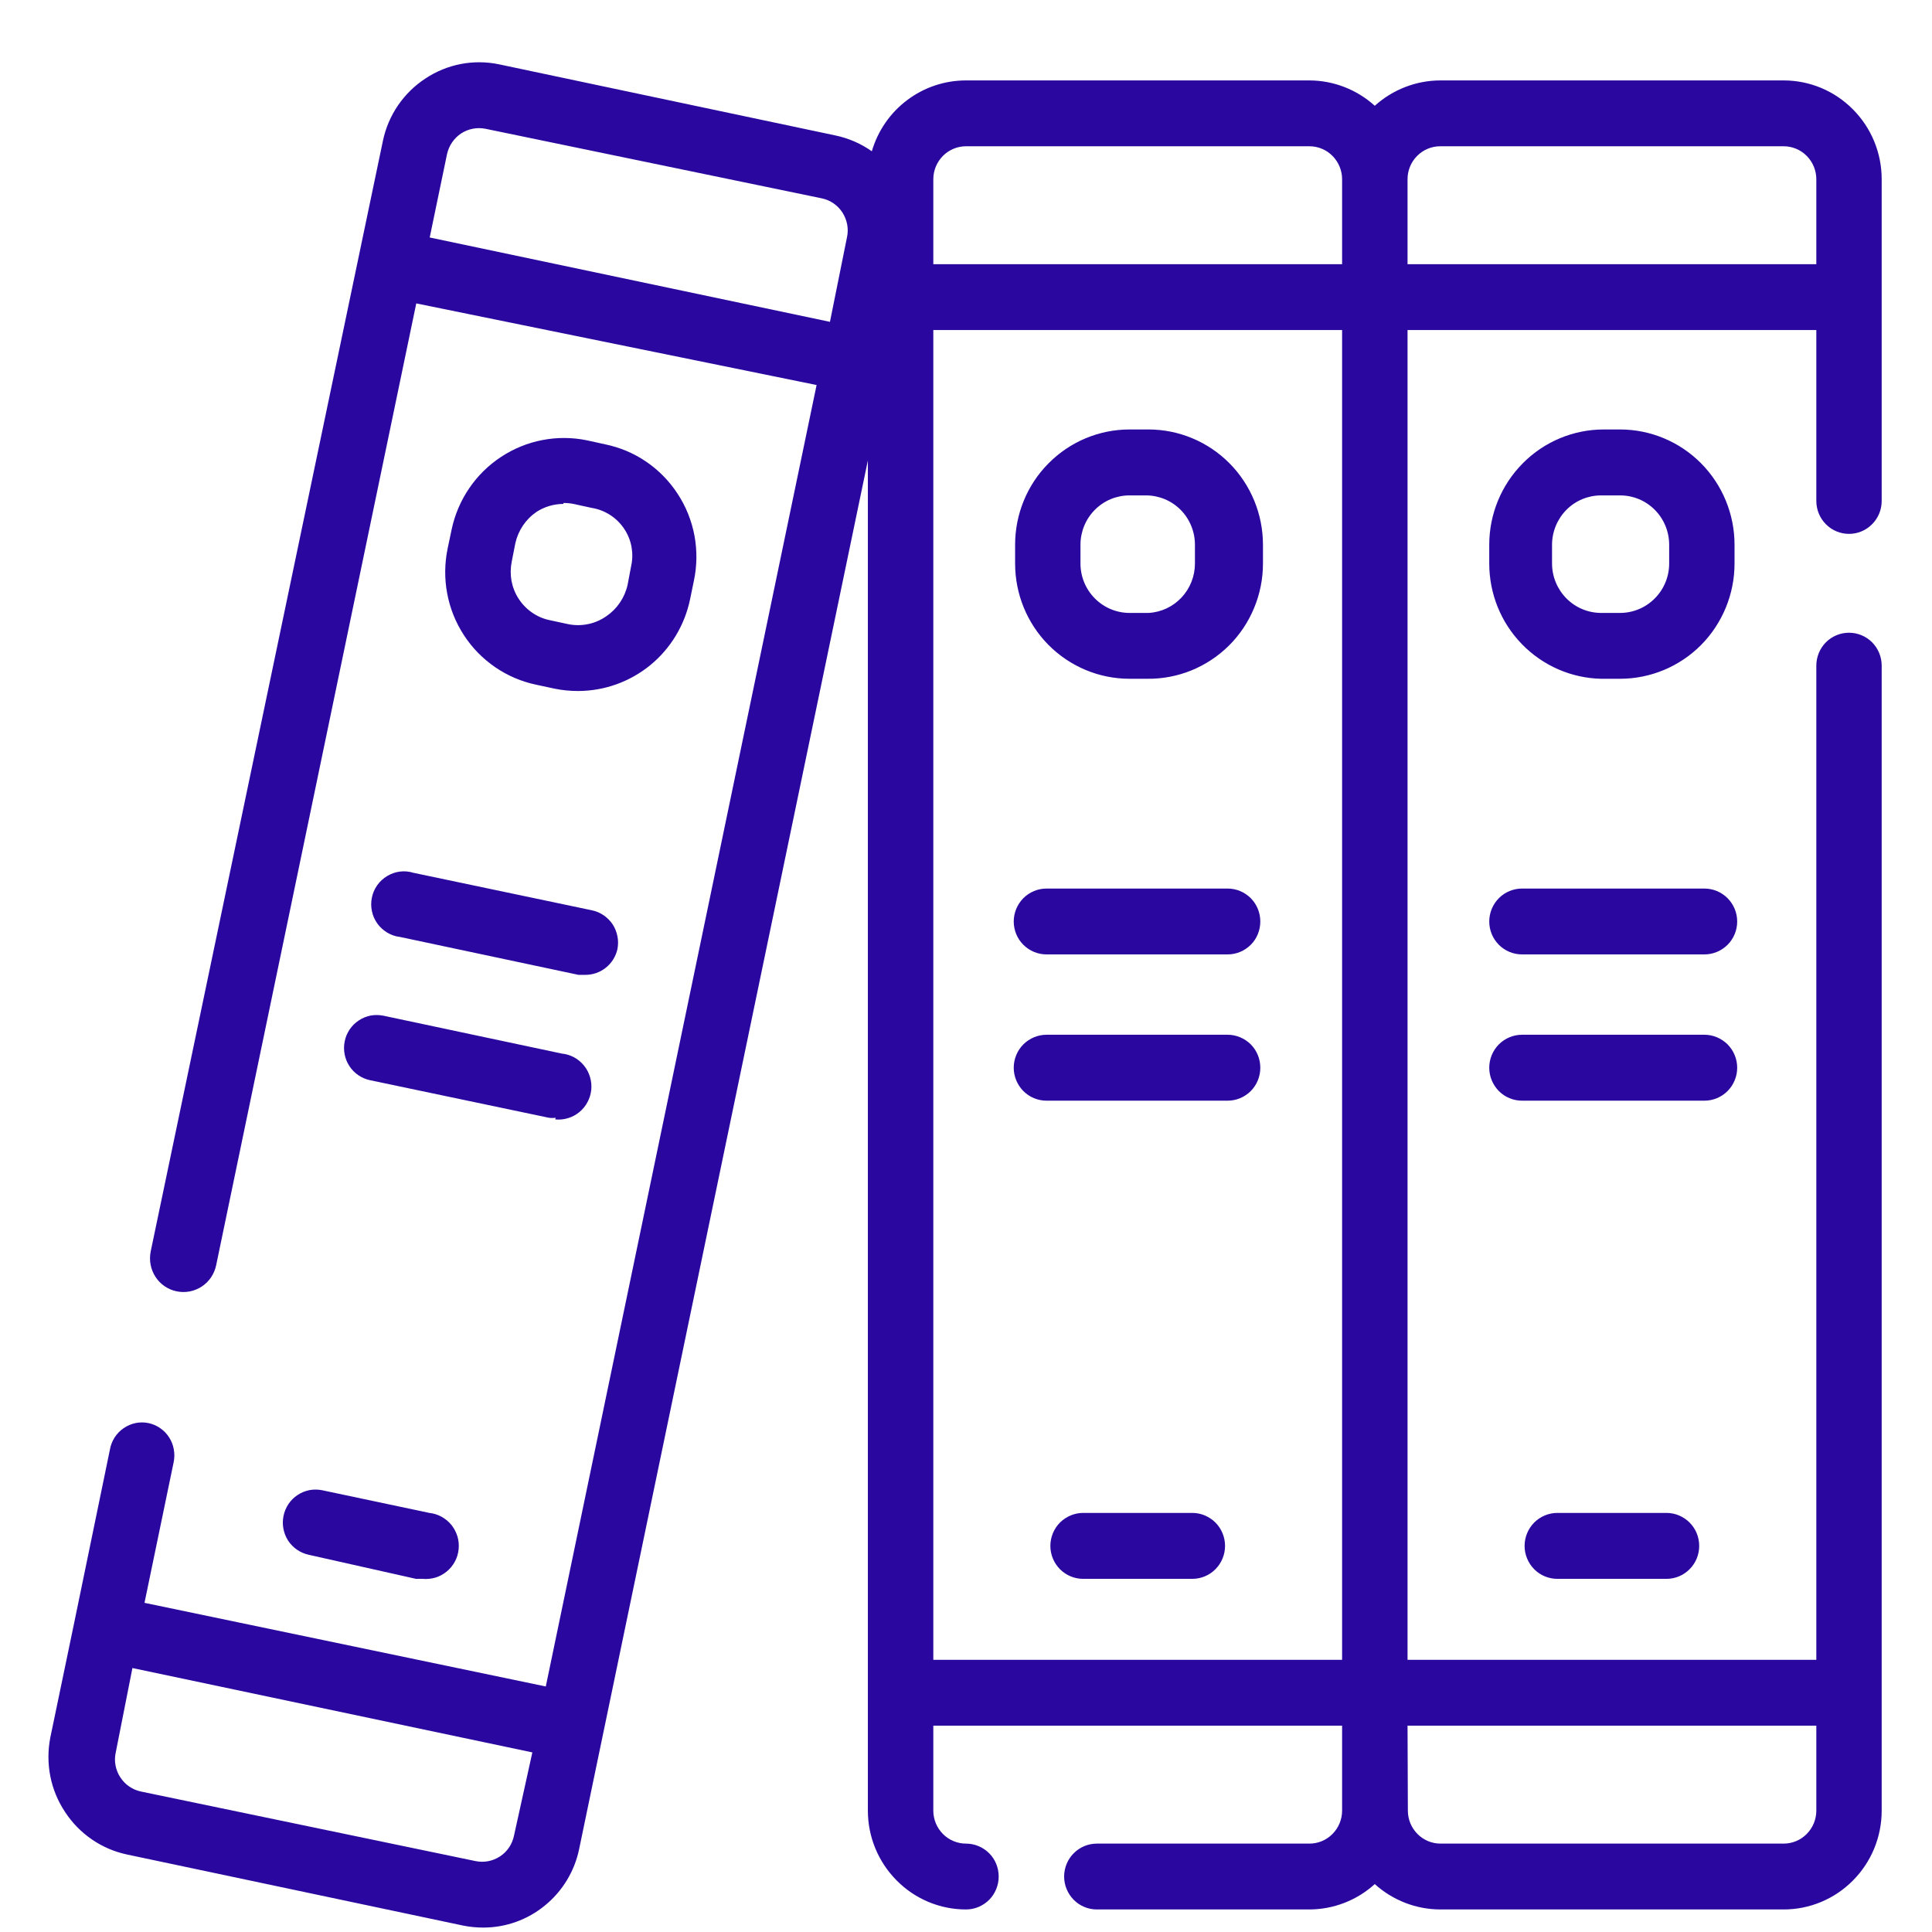 <svg width="24" height="24" viewBox="0 0 24 24" fill="none" xmlns="http://www.w3.org/2000/svg">
<path d="M6.004 23.945C5.92 23.945 5.835 23.937 5.752 23.92L1.576 23.037C1.261 22.97 0.985 22.78 0.808 22.509C0.719 22.375 0.656 22.224 0.625 22.065C0.594 21.907 0.594 21.743 0.625 21.584L0.922 20.157L1.365 18.009C1.374 17.955 1.394 17.904 1.423 17.858C1.452 17.812 1.49 17.773 1.535 17.742C1.58 17.711 1.63 17.689 1.683 17.678C1.736 17.667 1.791 17.667 1.844 17.678C1.896 17.689 1.946 17.71 1.99 17.741C2.034 17.771 2.072 17.81 2.101 17.856C2.13 17.901 2.15 17.951 2.159 18.005C2.169 18.058 2.168 18.112 2.157 18.165L1.795 19.911L6.78 20.95L10.144 4.783L5.171 3.769L2.685 15.718C2.662 15.827 2.598 15.922 2.506 15.982C2.413 16.043 2.301 16.064 2.193 16.041C2.086 16.019 1.991 15.954 1.931 15.861C1.871 15.768 1.85 15.655 1.872 15.546L4.757 1.748C4.824 1.43 5.014 1.152 5.285 0.975C5.555 0.796 5.883 0.733 6.199 0.799L10.375 1.682C10.539 1.716 10.694 1.783 10.83 1.879C10.905 1.624 11.059 1.401 11.27 1.243C11.481 1.084 11.737 0.999 12 0.999H16.266C16.566 1 16.855 1.112 17.078 1.314C17.302 1.112 17.591 1 17.891 0.999H22.157C22.48 0.999 22.79 1.128 23.018 1.359C23.247 1.589 23.375 1.901 23.375 2.226V6.223C23.375 6.332 23.332 6.436 23.256 6.512C23.18 6.589 23.077 6.632 22.969 6.632C22.861 6.632 22.758 6.589 22.682 6.512C22.606 6.436 22.563 6.332 22.563 6.223V4.1H17.485V20.619H22.563V8.269C22.563 8.16 22.606 8.056 22.682 7.979C22.758 7.903 22.861 7.86 22.969 7.86C23.077 7.86 23.18 7.903 23.256 7.979C23.332 8.056 23.375 8.16 23.375 8.269V22.493C23.375 22.818 23.247 23.13 23.018 23.36C22.79 23.591 22.48 23.72 22.157 23.72H17.891C17.591 23.719 17.302 23.607 17.078 23.405C16.855 23.607 16.566 23.719 16.266 23.72H13.625C13.518 23.72 13.414 23.677 13.338 23.6C13.262 23.523 13.219 23.419 13.219 23.311C13.219 23.202 13.262 23.098 13.338 23.022C13.414 22.945 13.518 22.902 13.625 22.902H16.266C16.374 22.902 16.477 22.859 16.553 22.782C16.629 22.705 16.672 22.601 16.672 22.493V21.437H11.594V22.493C11.594 22.601 11.637 22.705 11.713 22.782C11.789 22.859 11.893 22.902 12 22.902C12.108 22.902 12.211 22.945 12.288 23.022C12.364 23.098 12.406 23.202 12.406 23.311C12.406 23.419 12.364 23.523 12.288 23.6C12.211 23.677 12.108 23.72 12 23.72C11.677 23.72 11.367 23.591 11.139 23.36C10.91 23.13 10.781 22.818 10.781 22.493V5.72L7.194 22.971C7.137 23.246 6.987 23.493 6.77 23.67C6.554 23.848 6.283 23.945 6.004 23.945ZM1.645 20.721L1.438 21.769C1.426 21.822 1.425 21.876 1.435 21.93C1.445 21.983 1.465 22.034 1.495 22.079C1.554 22.17 1.646 22.233 1.751 22.255L5.907 23.119C6.012 23.141 6.121 23.12 6.211 23.061C6.256 23.032 6.295 22.993 6.325 22.948C6.355 22.903 6.375 22.853 6.386 22.799L6.613 21.769L1.645 20.721ZM17.489 22.493C17.489 22.601 17.532 22.705 17.608 22.782C17.684 22.859 17.787 22.902 17.895 22.902H22.157C22.264 22.902 22.368 22.859 22.444 22.782C22.52 22.705 22.563 22.601 22.563 22.493V21.437H17.485L17.489 22.493ZM11.594 20.619H16.672V4.1H11.594V20.619ZM5.338 2.95L10.31 3.998L10.521 2.95C10.533 2.897 10.534 2.843 10.524 2.789C10.514 2.736 10.494 2.685 10.465 2.64C10.406 2.549 10.314 2.486 10.209 2.464L6.032 1.6C5.927 1.579 5.818 1.599 5.728 1.658C5.639 1.717 5.576 1.81 5.553 1.915L5.338 2.95ZM17.485 3.282H22.563V2.226C22.563 2.118 22.52 2.014 22.444 1.937C22.368 1.86 22.264 1.817 22.157 1.817H17.891C17.783 1.817 17.68 1.86 17.604 1.937C17.527 2.014 17.485 2.118 17.485 2.226V3.282ZM11.594 3.282H16.672V2.226C16.672 2.118 16.629 2.014 16.553 1.937C16.477 1.86 16.374 1.817 16.266 1.817H12C11.893 1.817 11.789 1.86 11.713 1.937C11.637 2.014 11.594 2.118 11.594 2.226V3.282ZM20.702 19.613H19.345C19.238 19.613 19.134 19.57 19.058 19.493C18.982 19.416 18.939 19.312 18.939 19.204C18.939 19.095 18.982 18.991 19.058 18.914C19.134 18.838 19.238 18.794 19.345 18.794H20.702C20.81 18.794 20.913 18.838 20.989 18.914C21.066 18.991 21.108 19.095 21.108 19.204C21.108 19.312 21.066 19.416 20.989 19.493C20.913 19.57 20.81 19.613 20.702 19.613ZM14.812 19.613H13.455C13.347 19.613 13.244 19.57 13.167 19.493C13.091 19.416 13.048 19.312 13.048 19.204C13.048 19.095 13.091 18.991 13.167 18.914C13.244 18.838 13.347 18.794 13.455 18.794H14.812C14.919 18.794 15.023 18.838 15.099 18.914C15.175 18.991 15.218 19.095 15.218 19.204C15.218 19.312 15.175 19.416 15.099 19.493C15.023 19.57 14.919 19.613 14.812 19.613ZM5.248 19.613H5.167L3.835 19.314C3.73 19.291 3.638 19.228 3.579 19.138C3.521 19.047 3.5 18.937 3.522 18.831C3.533 18.779 3.553 18.729 3.583 18.684C3.613 18.64 3.651 18.601 3.696 18.572C3.74 18.542 3.79 18.522 3.843 18.511C3.895 18.501 3.949 18.502 4.001 18.512L5.334 18.794C5.387 18.8 5.439 18.816 5.486 18.842C5.533 18.868 5.575 18.903 5.609 18.945C5.642 18.987 5.667 19.035 5.683 19.087C5.698 19.139 5.703 19.193 5.697 19.247C5.692 19.3 5.676 19.352 5.65 19.4C5.624 19.447 5.59 19.489 5.548 19.523C5.506 19.557 5.459 19.583 5.407 19.598C5.356 19.613 5.302 19.618 5.248 19.613ZM6.902 13.885C6.874 13.889 6.845 13.889 6.817 13.885L4.598 13.419C4.546 13.408 4.496 13.387 4.452 13.357C4.408 13.327 4.37 13.289 4.341 13.244C4.311 13.199 4.291 13.149 4.281 13.096C4.271 13.043 4.271 12.989 4.282 12.936C4.292 12.884 4.313 12.834 4.343 12.789C4.373 12.745 4.411 12.706 4.456 12.677C4.5 12.647 4.55 12.627 4.602 12.616C4.655 12.606 4.709 12.607 4.761 12.617L6.979 13.088C7.032 13.093 7.084 13.109 7.131 13.134C7.179 13.16 7.22 13.195 7.254 13.236C7.288 13.278 7.314 13.326 7.329 13.378C7.345 13.43 7.35 13.484 7.345 13.538C7.339 13.591 7.324 13.644 7.298 13.691C7.273 13.739 7.238 13.781 7.197 13.815C7.155 13.849 7.108 13.875 7.056 13.89C7.005 13.906 6.951 13.911 6.898 13.906L6.902 13.885ZM21.157 13.673H18.907C18.799 13.673 18.695 13.63 18.619 13.553C18.543 13.476 18.5 13.372 18.5 13.264C18.5 13.155 18.543 13.051 18.619 12.974C18.695 12.898 18.799 12.854 18.907 12.854H21.173C21.281 12.854 21.384 12.898 21.461 12.974C21.537 13.051 21.58 13.155 21.58 13.264C21.58 13.372 21.537 13.476 21.461 13.553C21.384 13.63 21.281 13.673 21.173 13.673H21.157ZM15.267 13.673H13C12.892 13.673 12.789 13.63 12.712 13.553C12.636 13.476 12.593 13.372 12.593 13.264C12.593 13.155 12.636 13.051 12.712 12.974C12.789 12.898 12.892 12.854 13 12.854H15.25C15.358 12.854 15.461 12.898 15.538 12.974C15.614 13.051 15.656 13.155 15.656 13.264C15.656 13.372 15.614 13.476 15.538 13.553C15.461 13.63 15.358 13.673 15.25 13.673H15.267ZM7.272 12.11H7.186L4.968 11.639C4.912 11.633 4.858 11.614 4.81 11.585C4.762 11.556 4.72 11.518 4.687 11.472C4.654 11.425 4.631 11.373 4.62 11.318C4.608 11.262 4.608 11.205 4.62 11.149C4.631 11.094 4.654 11.041 4.687 10.995C4.72 10.949 4.762 10.911 4.81 10.882C4.859 10.853 4.912 10.834 4.968 10.827C5.024 10.82 5.081 10.825 5.135 10.842L7.353 11.308C7.405 11.319 7.455 11.34 7.499 11.37C7.543 11.4 7.581 11.439 7.611 11.483C7.64 11.528 7.66 11.579 7.67 11.631C7.681 11.684 7.68 11.738 7.67 11.791C7.649 11.882 7.599 11.963 7.526 12.021C7.454 12.079 7.364 12.11 7.272 12.11ZM21.157 11.856H18.907C18.799 11.856 18.695 11.813 18.619 11.736C18.543 11.66 18.5 11.556 18.5 11.447C18.5 11.339 18.543 11.235 18.619 11.158C18.695 11.081 18.799 11.038 18.907 11.038H21.173C21.281 11.038 21.384 11.081 21.461 11.158C21.537 11.235 21.58 11.339 21.58 11.447C21.58 11.556 21.537 11.66 21.461 11.736C21.384 11.813 21.281 11.856 21.173 11.856H21.157ZM15.267 11.856H13C12.892 11.856 12.789 11.813 12.712 11.736C12.636 11.66 12.593 11.556 12.593 11.447C12.593 11.339 12.636 11.235 12.712 11.158C12.789 11.081 12.892 11.038 13 11.038H15.25C15.358 11.038 15.461 11.081 15.538 11.158C15.614 11.235 15.656 11.339 15.656 11.447C15.656 11.556 15.614 11.66 15.538 11.736C15.461 11.813 15.358 11.856 15.25 11.856H15.267ZM7.186 8.584C7.087 8.584 6.987 8.575 6.89 8.555L6.662 8.506C6.479 8.468 6.306 8.394 6.151 8.288C5.997 8.182 5.864 8.047 5.762 7.889C5.66 7.732 5.589 7.556 5.555 7.371C5.52 7.186 5.523 6.996 5.561 6.812L5.61 6.579C5.688 6.208 5.909 5.883 6.224 5.676C6.539 5.468 6.923 5.394 7.292 5.47L7.519 5.52C7.702 5.558 7.876 5.631 8.03 5.737C8.185 5.843 8.317 5.979 8.419 6.136C8.522 6.293 8.592 6.469 8.627 6.654C8.661 6.839 8.659 7.029 8.62 7.213L8.572 7.446C8.505 7.767 8.331 8.055 8.079 8.262C7.826 8.469 7.511 8.582 7.186 8.584ZM6.999 6.26C6.881 6.26 6.766 6.294 6.666 6.358C6.532 6.449 6.438 6.588 6.402 6.747L6.357 6.976C6.341 7.055 6.34 7.136 6.354 7.216C6.369 7.295 6.399 7.371 6.443 7.438C6.487 7.506 6.543 7.564 6.61 7.61C6.676 7.656 6.75 7.688 6.829 7.704L7.056 7.753C7.138 7.77 7.222 7.77 7.304 7.753C7.386 7.737 7.463 7.703 7.532 7.655C7.666 7.564 7.76 7.425 7.796 7.266L7.84 7.033C7.858 6.954 7.859 6.873 7.845 6.793C7.83 6.714 7.8 6.638 7.755 6.571C7.709 6.501 7.649 6.442 7.579 6.397C7.509 6.352 7.431 6.322 7.349 6.309L7.125 6.26C7.084 6.252 7.042 6.248 6.999 6.248V6.26ZM20.125 8.432H19.89C19.518 8.424 19.165 8.269 18.905 8.001C18.645 7.734 18.5 7.375 18.5 7V6.767C18.5 6.388 18.65 6.023 18.917 5.755C19.183 5.486 19.545 5.335 19.922 5.335H20.125C20.502 5.335 20.864 5.486 21.131 5.755C21.397 6.023 21.547 6.388 21.547 6.767V7C21.547 7.38 21.397 7.744 21.131 8.013C20.864 8.281 20.502 8.432 20.125 8.432ZM19.89 6.154C19.728 6.154 19.573 6.218 19.459 6.333C19.345 6.448 19.28 6.605 19.28 6.767V7C19.28 7.163 19.345 7.319 19.459 7.434C19.573 7.549 19.728 7.614 19.89 7.614H20.125C20.287 7.614 20.442 7.549 20.556 7.434C20.671 7.319 20.735 7.163 20.735 7V6.767C20.735 6.605 20.671 6.448 20.556 6.333C20.442 6.218 20.287 6.154 20.125 6.154H19.89ZM14.251 8.432H14.031C13.654 8.432 13.293 8.281 13.026 8.013C12.759 7.744 12.61 7.38 12.61 7V6.767C12.61 6.388 12.759 6.023 13.026 5.755C13.293 5.486 13.654 5.335 14.031 5.335H14.267C14.644 5.335 15.006 5.486 15.273 5.755C15.539 6.023 15.689 6.388 15.689 6.767V7C15.689 7.19 15.652 7.377 15.579 7.552C15.507 7.727 15.401 7.886 15.267 8.019C15.133 8.152 14.974 8.257 14.8 8.328C14.626 8.399 14.439 8.434 14.251 8.432ZM14.031 6.154C13.87 6.154 13.715 6.218 13.601 6.333C13.486 6.448 13.422 6.605 13.422 6.767V7C13.422 7.163 13.486 7.319 13.601 7.434C13.715 7.549 13.87 7.614 14.031 7.614H14.267C14.423 7.606 14.57 7.537 14.677 7.423C14.784 7.309 14.844 7.158 14.844 7V6.767C14.844 6.605 14.78 6.448 14.666 6.333C14.551 6.218 14.396 6.154 14.235 6.154H14.031Z" fill="#2A089F"/>
</svg>
